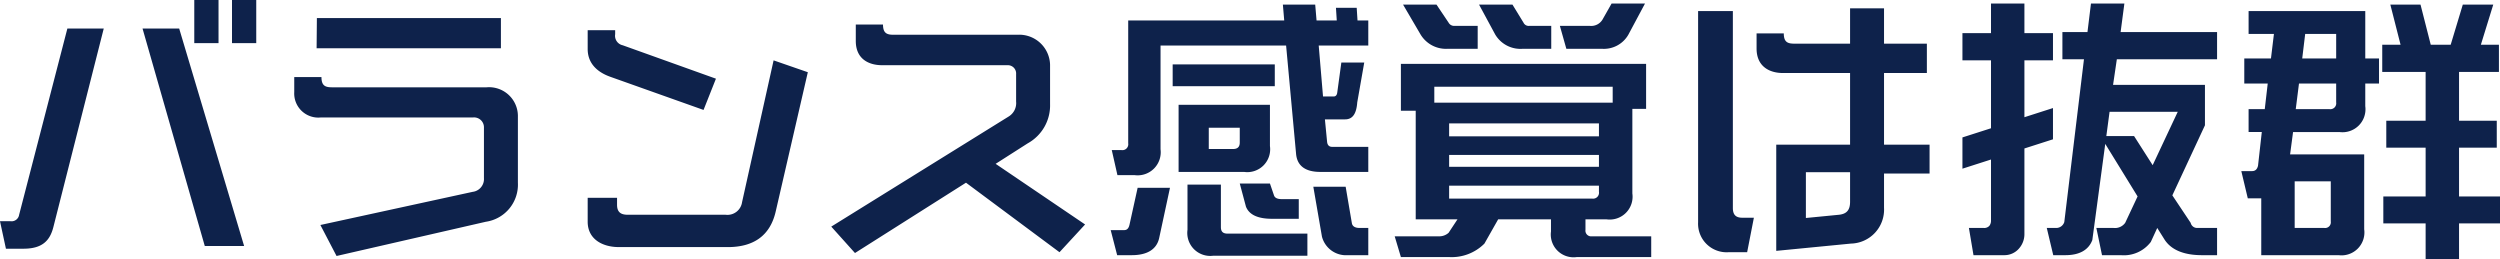 <svg xmlns="http://www.w3.org/2000/svg" width="278.34" height="28.86" viewBox="0 0 278.34 28.86"><path d="M-110.55-21.27v-4.8h-2.7v4.8Zm-4.2,0v-4.8h-2.7v4.8Zm2.85,22.59-7.23-24.21h-4.08l6.93,24.21Zm-24.57.3c2.07,0,2.94-.87,3.33-2.4l5.61-22.11h-4.05l-5.37,20.73a.851.851,0,0,1-.96.72h-1.17l.66,3.06Zm51.48-3a4.175,4.175,0,0,0,3.57-4.35V-13.2a3.212,3.212,0,0,0-3.48-3.15h-17.22c-.75,0-1.17-.18-1.17-1.14h-3.03v1.68a2.685,2.685,0,0,0,2.94,2.82h16.95a1.1,1.1,0,0,1,1.23,1.14v5.61a1.434,1.434,0,0,1-1.26,1.53l-16.95,3.69,1.8,3.45Zm1.68-19.32v-3.36H-103.8l-.03,3.36Zm22.56,6.87,1.38-3.48-10.38-3.72a1.08,1.08,0,0,1-.84-1.23v-.45h-3.06v2.1c0,1.41.84,2.49,2.52,3.09Zm2.7,15.27c2.79,0,4.71-1.2,5.34-3.99l3.57-15.48-3.81-1.32L-56.46-3.57a1.643,1.643,0,0,1-1.83,1.41H-69.18c-.69,0-1.2-.21-1.2-1.11v-.78h-3.27v2.67c0,1.92,1.62,2.82,3.48,2.82Zm36.93.57,2.85-3.09-9.96-6.75,3.57-2.28a4.816,4.816,0,0,0,2.49-4.38v-4.38A3.434,3.434,0,0,0-25.8-22.2H-39.6c-.75,0-1.17-.18-1.17-1.14H-43.8v1.83c0,2.01,1.44,2.7,2.94,2.7h14.04a.922.922,0,0,1,.87.99v3.06a1.745,1.745,0,0,1-.81,1.65L-46.53-.84l2.64,2.94,12.36-7.83ZM13.26-6.93V-9.72H9.24c-.36,0-.54-.21-.57-.6l-.24-2.46h2.25c.84,0,1.26-.63,1.35-1.89l.78-4.44H10.26l-.45,3.3c-.03.33-.18.48-.39.48H8.22L7.74-21h5.52v-2.79h-1.2l-.09-1.41H9.66l.09,1.41H7.5l-.15-1.77H3.75l.15,1.77H-13.47v13.68a.655.655,0,0,1-.75.75H-15.3l.63,2.79h1.92A2.57,2.57,0,0,0-9.87-9.45V-21H4.11L5.22-8.94c.12,1.35,1.05,2.01,2.7,2.01ZM2.85-16.47V-18.9H-8.52v2.43ZM13.26,2.34V-.69H12.3c-.51,0-.81-.18-.87-.54l-.69-4.05H7.14L8.1.27a2.765,2.765,0,0,0,2.88,2.07ZM-.57-6.93A2.546,2.546,0,0,0,2.31-9.81V-14.4H-7.86v7.47ZM5.52-1.71V-3.9H3.63c-.51,0-.78-.15-.87-.42L2.31-5.64H-1.05l.69,2.58C0-2.16.96-1.71,2.55-1.71ZM6.48,2.4V-.06H-2.4c-.51,0-.75-.21-.75-.72V-5.52H-6.87V-.48A2.558,2.558,0,0,0-3.99,2.4Zm-19.56-.06c1.74,0,2.79-.66,3.06-1.92l1.2-5.58h-3.6l-.9,4.08c-.09.42-.27.63-.6.63h-1.5l.72,2.79ZM-1.05-10.2c0,.48-.24.72-.75.72H-4.5v-2.37h3.45ZM39.24-20.64a3.14,3.14,0,0,0,2.97-1.56l1.86-3.48H40.35l-1.02,1.8a1.466,1.466,0,0,1-1.41.69H34.59l.72,2.55Zm-5.61,0v-2.55H31.2a.635.635,0,0,1-.66-.36l-1.23-2.01H25.59l1.8,3.33a3.268,3.268,0,0,0,3.09,1.59Zm-8.19,0v-2.55H22.89a.707.707,0,0,1-.69-.36l-1.35-2.01H17.13l1.95,3.33a3.306,3.306,0,0,0,3.06,1.59ZM44.76,2.55V.24h-6.6a.636.636,0,0,1-.72-.72V-1.65h2.34a2.546,2.546,0,0,0,2.88-2.88v-9.42h1.53v-5.01H16.89v5.22h1.65V-1.65h4.65L22.2-.15a1.553,1.553,0,0,1-1.11.39H16.2l.69,2.31h5.34a5.157,5.157,0,0,0,3.96-1.5l1.53-2.7H33.6V-.3a2.536,2.536,0,0,0,2.88,2.85ZM40.47-14.64H20.61v-1.77H40.47Zm-1.53,3.75H22.26v-1.44H38.94Zm0,3.39H22.26V-8.82H38.94Zm0,2.79a.655.655,0,0,1-.75.75H22.26V-5.4H38.94ZM75.75-6.75V-9.96H70.68v-7.98h4.77v-3.27H70.68v-3.93H66.9v3.93H60.69c-.75,0-1.17-.18-1.17-1.14H56.49v1.68c0,2.01,1.44,2.73,2.94,2.73H66.9v7.98H58.68V1.86l8.31-.81a3.779,3.779,0,0,0,3.69-3.99V-6.75ZM55.44,2.01l.75-3.84H54.9c-.69,0-1.05-.3-1.05-1.08V-24.84H49.98V-1.32a3.178,3.178,0,0,0,3.39,3.33ZM66.9-3.6c0,.96-.42,1.35-1.23,1.44l-3.69.36V-6.9H66.9Zm40.86,5.94V-.69h-2.19a.734.734,0,0,1-.75-.57l-2.04-3.06,3.63-7.8v-4.5H96.18l.42-2.85h11.16V-22.5H97.02l.42-3.18H93.72l-.39,3.18H90.54v3.03h2.4L90.75-1.35a.937.937,0,0,1-.93.66H88.8l.72,3.03h1.35c1.56,0,2.58-.57,3-1.68l1.44-10.71,3.6,5.85L97.53-1.26a1.4,1.4,0,0,1-1.29.57H94.32l.63,3.03h2.1A3.765,3.765,0,0,0,100.38.87l.72-1.56L101.91.6c.75,1.17,2.19,1.74,4.17,1.74Zm-23.7,0a2.135,2.135,0,0,0,1.68-.78,2.4,2.4,0,0,0,.57-1.5v-9.6l3.18-1.02v-3.48l-3.18,1.02v-6.33h3.18v-3.03H86.31v-3.3H82.59v3.3H79.41v3.03h3.18v7.56l-3.18,1.02v3.48l3.18-1.02V-1.5a.923.923,0,0,1-.18.57.769.769,0,0,1-.63.24H80.13l.51,3.03ZM100.59-7.68l-2.07-3.24H95.43l.36-2.7h7.59ZM139.26-1.2v-3H134.7V-9.63h4.2v-3h-4.2v-5.43h4.44v-3.03h-2.01l1.38-4.47h-3.39l-1.35,4.47h-2.22l-1.14-4.47h-3.36l1.14,4.47h-2.04v3.03h4.83v5.43H126.6v3h4.38V-4.2h-4.71v3h4.71V2.79h3.72V-1.2ZM121.29,2.34a2.549,2.549,0,0,0,2.85-2.88V-8.88h-8.25l.33-2.49h5.16a2.558,2.558,0,0,0,2.88-2.88v-2.52h1.53v-2.79h-1.53v-5.28H111.27v2.55h2.82l-.33,2.73h-2.97v2.79h2.61l-.33,2.85h-1.8v2.55h1.47l-.42,3.75c-.09.39-.3.6-.66.6h-1.2l.72,3.03h1.5V2.34Zm-.27-21.9h-3.78l.33-2.73h3.45Zm0,4.89a.655.655,0,0,1-.75.75h-3.75l.36-2.85h4.14Zm-.6,13.26a.636.636,0,0,1-.72.72h-3.3V-5.88h4.02Z" transform="translate(139.08 26.07)" fill="#0e224b"/></svg>